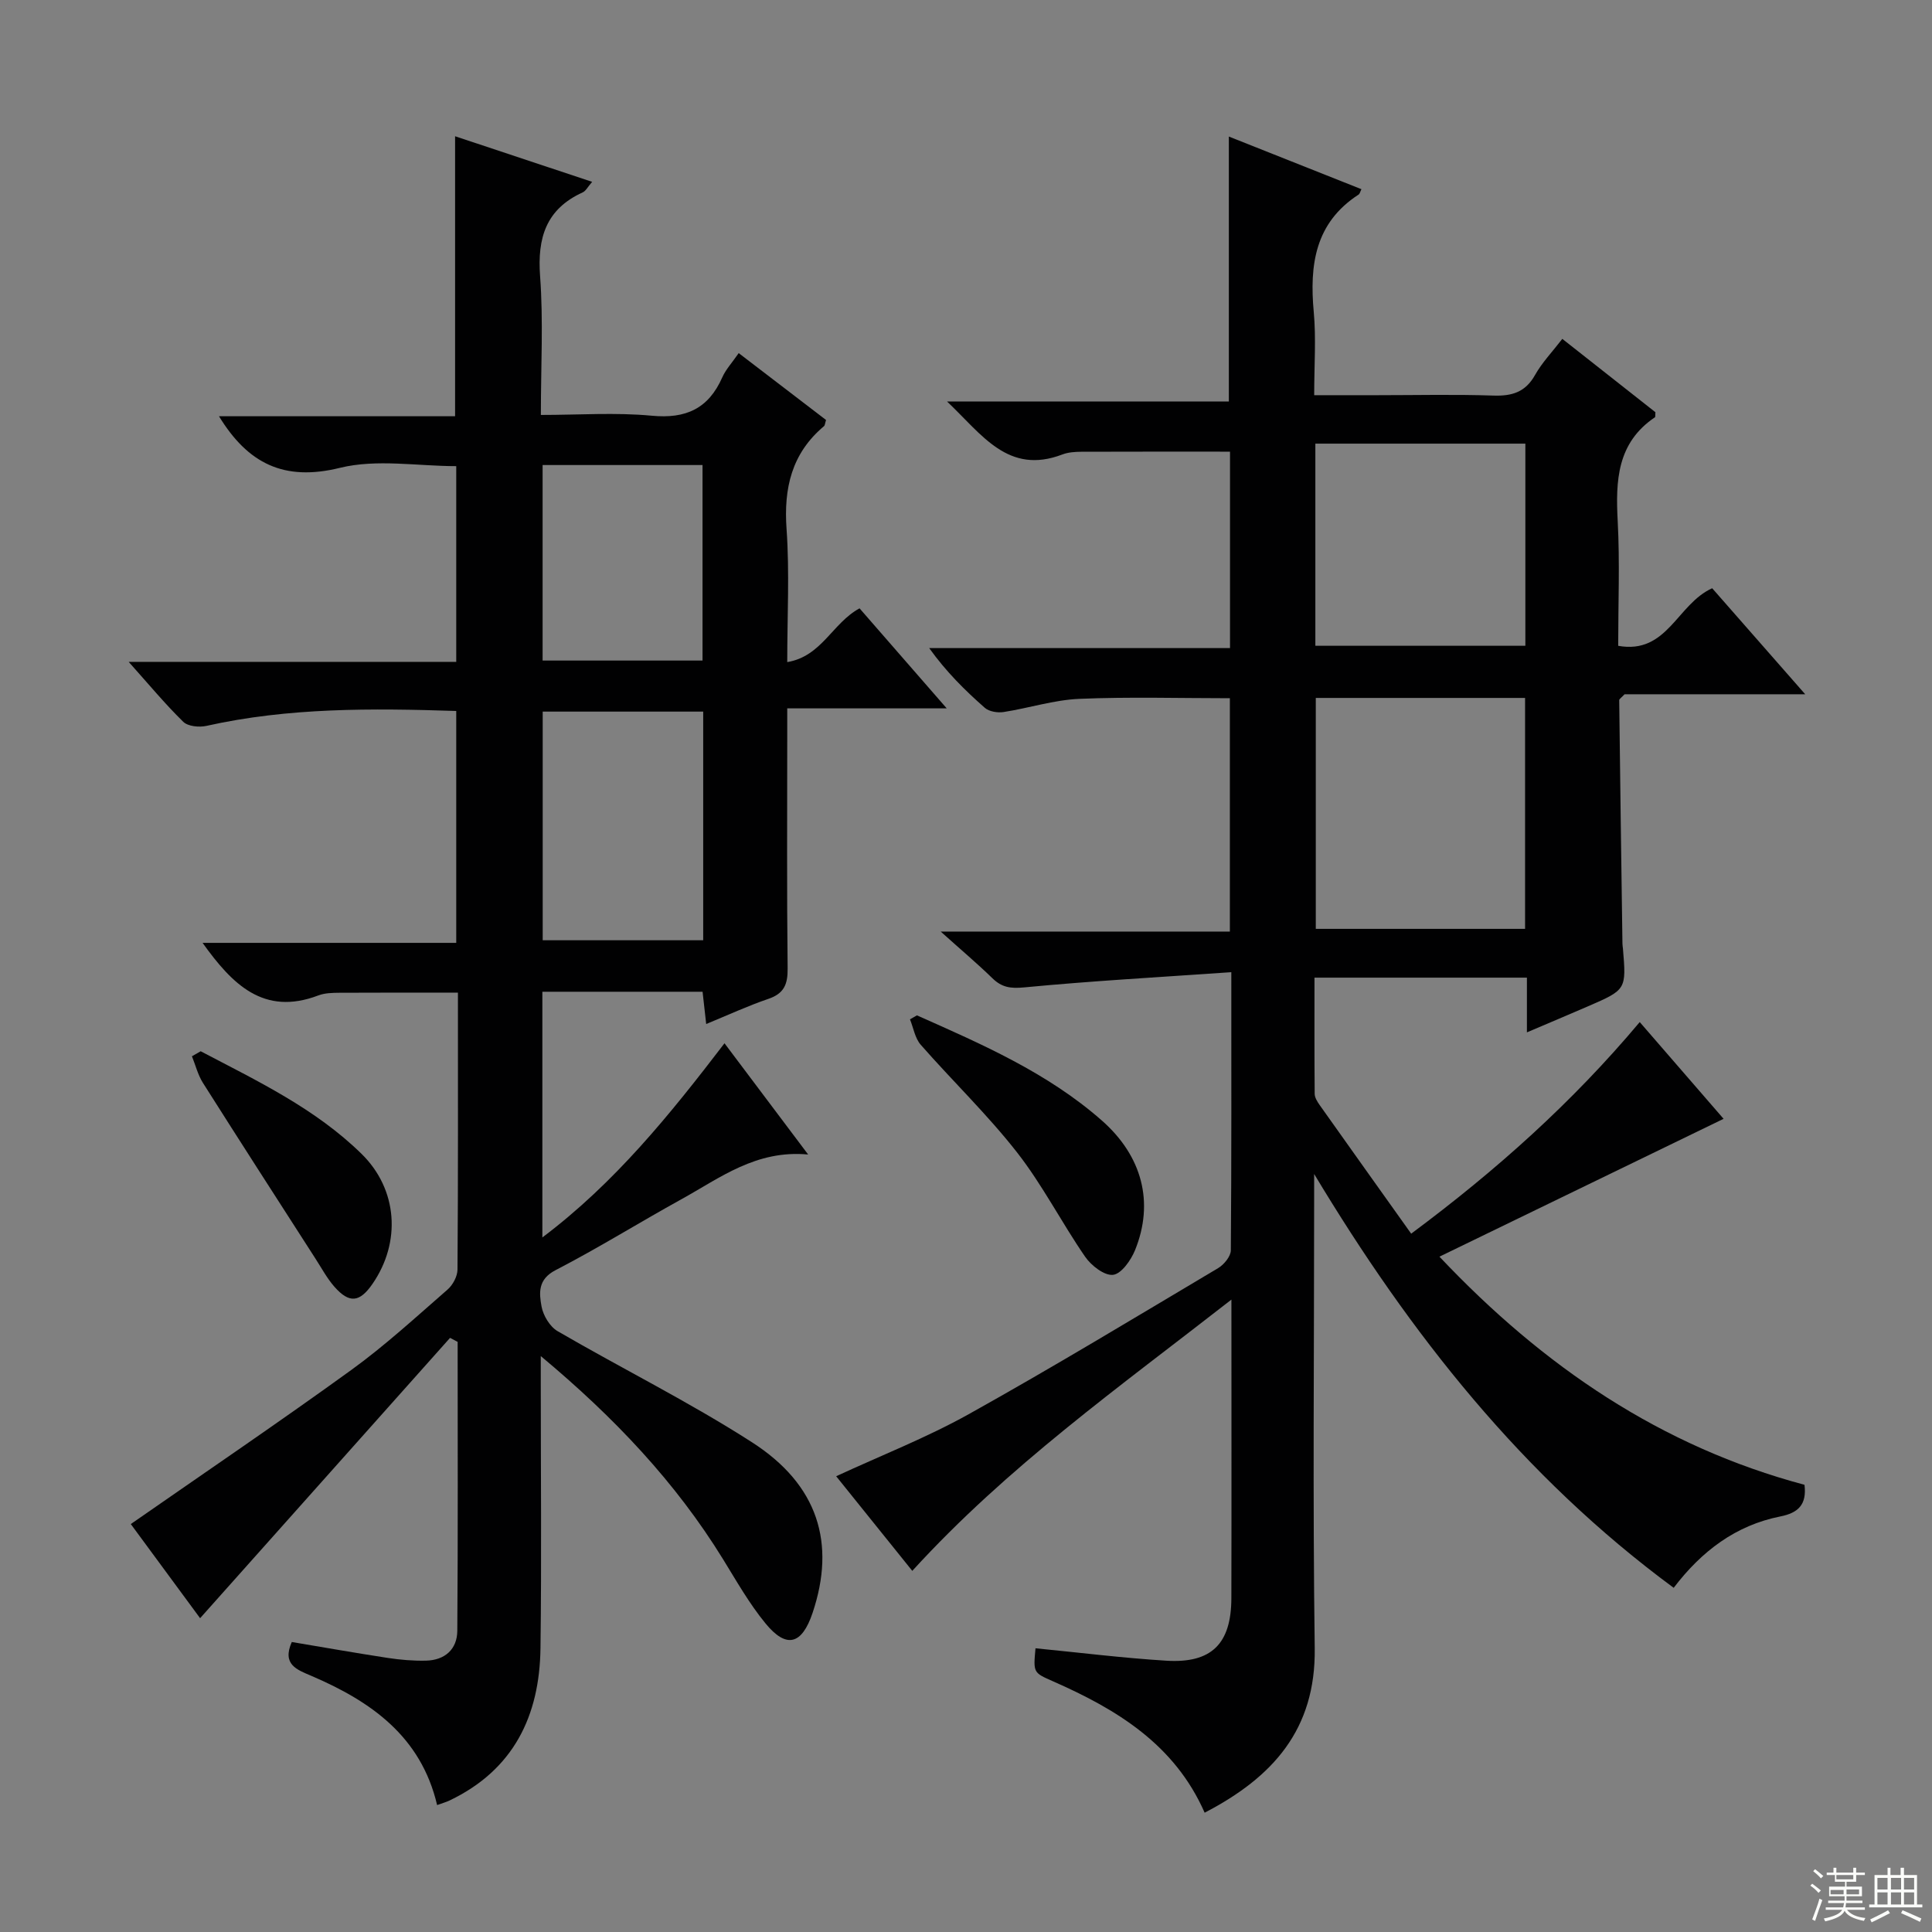 <svg enable-background="new 0 0 400 400" viewBox="0 0 400 400" xmlns="http://www.w3.org/2000/svg"><rect x="0" y="0" width="400" height="400" fill="#808080" stroke="none"/><g fill="#010102"><path d="m254.93 201.28c-14.82 1.03-28.88 1.81-42.89 3.15-2.83.27-4.63 0-6.58-1.9-3.09-3.01-6.4-5.8-10.7-9.66h59.87c0-16.54 0-32.28 0-48.31-10.39 0-20.81-.31-31.2.13-5.25.23-10.42 1.92-15.66 2.73-1.24.19-2.98-.09-3.87-.87-4.12-3.62-8.02-7.48-11.52-12.37h62.28c0-13.87 0-27.12 0-40.67-10.28 0-20.53-.02-30.78.02-1.31.01-2.72.1-3.92.56-11.26 4.29-16.62-4.1-23.88-10.96h58.34c0-18.31 0-36.19 0-54.86 9.16 3.64 18.29 7.26 27.45 10.9-.27.54-.34.95-.58 1.11-9.04 5.85-10.19 14.57-9.29 24.33.5 5.44.09 10.96.09 17.21h13.09c8 0 16.01-.19 24 .08 3.86.13 6.64-.7 8.64-4.27 1.45-2.58 3.57-4.78 5.64-7.47 6.61 5.21 13.07 10.29 19.27 15.18-.05.72.01.98-.08 1.04-7.87 5.3-8.17 13.13-7.72 21.55.45 8.46.1 16.95.1 25.78 10.19 1.83 12.18-8.66 19.46-11.92 6.03 6.87 12.34 14.06 19.26 21.95-13.17 0-25.52 0-37.4 0-.69.74-1.11.98-1.11 1.22.2 16.81.43 33.62.67 50.42 0 .33.07.66.1.99.71 8.51.71 8.53-7.22 11.97-3.95 1.71-7.91 3.38-12.66 5.4 0-4.1 0-7.6 0-11.33-14.91 0-29.16 0-43.98 0 0 8.18-.03 16.12.04 24.06.01.75.51 1.57.97 2.23 6.24 8.81 12.51 17.59 19.01 26.72 17.64-13.12 33.32-27.14 47.32-43.81 6.09 7.03 12.01 13.86 17.36 20.03-19.45 9.44-38.71 18.78-58.83 28.54 21.61 22.88 45.99 39.33 75.58 47.23.51 4.12-1.32 5.82-4.98 6.55-9.24 1.83-16.32 7.18-22.1 14.78-31.29-23.06-54.56-52.6-74.44-85.68v5.21c0 31-.3 62 .12 92.99.23 16.87-8.74 26.74-22.79 34.04-6.23-14.17-18.22-21.4-31.41-27.21-4.06-1.79-4.08-1.75-3.61-6.83 9.02.88 18.03 2.01 27.08 2.57 9.38.58 13.45-3.51 13.47-12.95.05-20.13.01-40.26.01-61.81-23.22 18.12-46.34 34.54-66.07 56.16-5.21-6.47-10.56-13.13-15.76-19.59 9.27-4.29 18.68-7.97 27.43-12.84 17.42-9.71 34.5-20.05 51.65-30.25 1.21-.72 2.61-2.42 2.63-3.67.15-18.64.1-37.29.1-57.6zm60.82-56.78c-14.77 0-29.12 0-43.33 0v47.81h43.33c0-16.02 0-31.77 0-47.81zm.06-52.65c-14.81 0-29.14 0-43.48 0v41.85h43.48c0-14.04 0-27.78 0-41.85z"/><path d="m93.18 276.99c-17.13 19.21-34.26 38.42-51.75 58.04-4.67-6.34-9.72-13.2-14.35-19.49 15.47-10.76 30.72-21.1 45.65-31.9 6.99-5.06 13.4-10.96 19.92-16.64 1.1-.95 2.06-2.74 2.07-4.16.14-18.98.09-37.96.09-57.32-8.36 0-16.42-.03-24.49.02-1.48.01-3.08.04-4.43.56-11.32 4.29-17.82-2.33-23.95-10.89h52.52c0-16.28 0-31.99 0-48.01-17.48-.57-34.71-.72-51.74 3.09-1.5.33-3.81.1-4.78-.85-3.76-3.68-7.13-7.75-11.3-12.41h67.82c0-13.76 0-27.01 0-40.52-8.03 0-16.48-1.52-24.08.35-11.59 2.86-19.06-.9-25.04-10.68h48.88c0-19.51 0-38.5 0-57.97 9.36 3.11 18.59 6.18 28.38 9.44-.94 1.08-1.33 1.9-1.96 2.18-7.58 3.46-9.41 9.39-8.82 17.35.69 9.27.16 18.63.16 28.73 7.8 0 15.44-.55 22.97.16 7.07.67 11.73-1.47 14.59-7.94.72-1.63 2.01-3.01 3.4-5.02 6.18 4.73 12.18 9.33 18.08 13.84-.22.71-.22 1.12-.43 1.29-6.68 5.62-8.35 12.81-7.74 21.31.63 8.94.14 17.96.14 27.53 7.17-1.2 9.34-8.08 14.97-11.13 5.68 6.52 11.54 13.25 18.05 20.71-11.31 0-21.82 0-33.02 0v5.84c0 16-.1 32 .08 47.99.04 3.3-.73 5.21-4 6.32-4.23 1.44-8.3 3.33-12.86 5.2-.26-2.35-.49-4.37-.75-6.68-11.03 0-21.94 0-33.17 0v50.87c15.03-11.32 26.34-25.35 37.71-40.2 5.79 7.7 11.23 14.93 17.32 23.03-10.76-1.01-18.23 4.84-26.24 9.26-8.73 4.82-17.22 10.11-26.07 14.69-3.69 1.91-3.39 4.75-2.89 7.51.34 1.87 1.72 4.18 3.32 5.11 13.36 7.77 27.26 14.66 40.24 23 13.72 8.81 17.4 20.92 12.55 35.35-2.21 6.56-5.4 7.45-9.74 2.16-3.35-4.08-6-8.76-8.79-13.29-9.8-15.9-22.41-29.27-37.74-42.06v5.51c0 18.33.18 36.66-.06 54.99-.18 14-5.57 25.18-18.82 31.51-.74.35-1.54.57-2.58.95-3.34-14.23-13.71-21.47-26.03-26.75-2.97-1.27-6.13-2.33-4.06-7.01 6.55 1.1 13.19 2.27 19.84 3.29 2.62.4 5.3.63 7.94.57 3.91-.09 6.46-2.35 6.49-6.18.15-19.94.07-39.88.07-59.82-.49-.25-1.03-.54-1.57-.83zm52.41-129.66c-11.47 0-22.37 0-33.23 0v47.34h33.23c0-15.91 0-31.48 0-47.34zm-.14-10.57c0-13.79 0-27.13 0-40.48-11.26 0-22.15 0-33.11 0v40.48z"/><path d="m189.84 210.22c13.46 5.98 27 11.86 38.25 21.74 8.42 7.39 10.9 17.01 6.91 26.87-.85 2.08-2.82 4.9-4.55 5.11-1.79.21-4.52-1.91-5.78-3.74-4.89-7.09-8.84-14.88-14.12-21.63-6.12-7.82-13.35-14.77-19.92-22.26-1.19-1.36-1.51-3.49-2.23-5.27.47-.28.96-.55 1.44-.82z"/><path d="m41.55 217.65c11.7 6.15 23.73 11.84 33.34 21.28 7.45 7.33 8.2 18.25 2.22 26.9-2.65 3.83-4.79 4.08-7.88.57-1.52-1.73-2.63-3.82-3.89-5.77-7.8-12.13-15.61-24.25-23.33-36.44-1.04-1.65-1.53-3.66-2.27-5.5.61-.34 1.21-.69 1.81-1.04z"/></g><path d="m374.8 390.4.4-.4c.7.5 1.3 1 1.8 1.4l-.5.5c-.5-.6-1.1-1.1-1.7-1.5zm1 7.3-.6-.3c.5-1.4 1.1-2.8 1.5-4.3.2.1.4.2.6.3-.5 1.3-1 2.8-1.5 4.3zm-.4-10.3.4-.4c.4.3 1 .8 1.7 1.4l-.5.5c-.4-.5-1-1-1.6-1.5zm2.5.3h1.7v-1h.6v1h3.5v-1h.6v1h1.8v.5h-1.8v1.4h-2v1h3.2v2h-3.2v.9h3.3v.5h-3.4c0 .3-.1.6-.1.9h4v.5h-3.7c.7.9 1.9 1.5 3.8 1.7-.1.2-.2.4-.3.6-2.1-.4-3.5-1.1-4-2.1-.4 1-1.8 1.7-4 2.2-.1-.2-.2-.4-.3-.6 2.1-.4 3.4-1 3.8-1.8h-3.4v-.5h3.6c.1-.3.1-.6.2-.9h-3.3v-.5h3.4c0-.3 0-.6 0-.9h-3.2v-2h3.3v-1h-2.1v-1.4h-1.7v-.5zm1.1 3.5v1h2.7c0-.3 0-.4 0-.4 0-.1 0-.2 0-.2 0-.1 0-.2 0-.3h-2.7zm1.2-3v.9h3.5v-.9zm4.7 3h-2.6v.6.4h2.6z" fill="#fbfcfa"/><path d="m393.6 386.7h.6v1.5h2.7v6.1h1.1v.6h-11v-.6h1.1v-6.1h2.7v-1.5h.6v1.5h2.1v-1.5zm-2.7 8.8.4.6c-1.2.6-2.5 1.3-3.8 1.9-.1-.2-.2-.4-.3-.6 1.2-.6 2.5-1.2 3.7-1.9zm-2.2-6.7v2.4h2.1v-2.4zm0 3v2.5h2.1v-2.5zm2.8-3v2.4h2.1v-2.4zm0 3v2.5h2.1v-2.5zm6 6.1c-1.4-.7-2.7-1.3-3.9-1.8l.3-.6c1.5.6 2.7 1.2 3.9 1.7zm-1.2-9.1h-2.1v2.4h2.1zm-2.1 3v2.5h2.1v-2.5z" fill="#fbfcfa"/></svg>